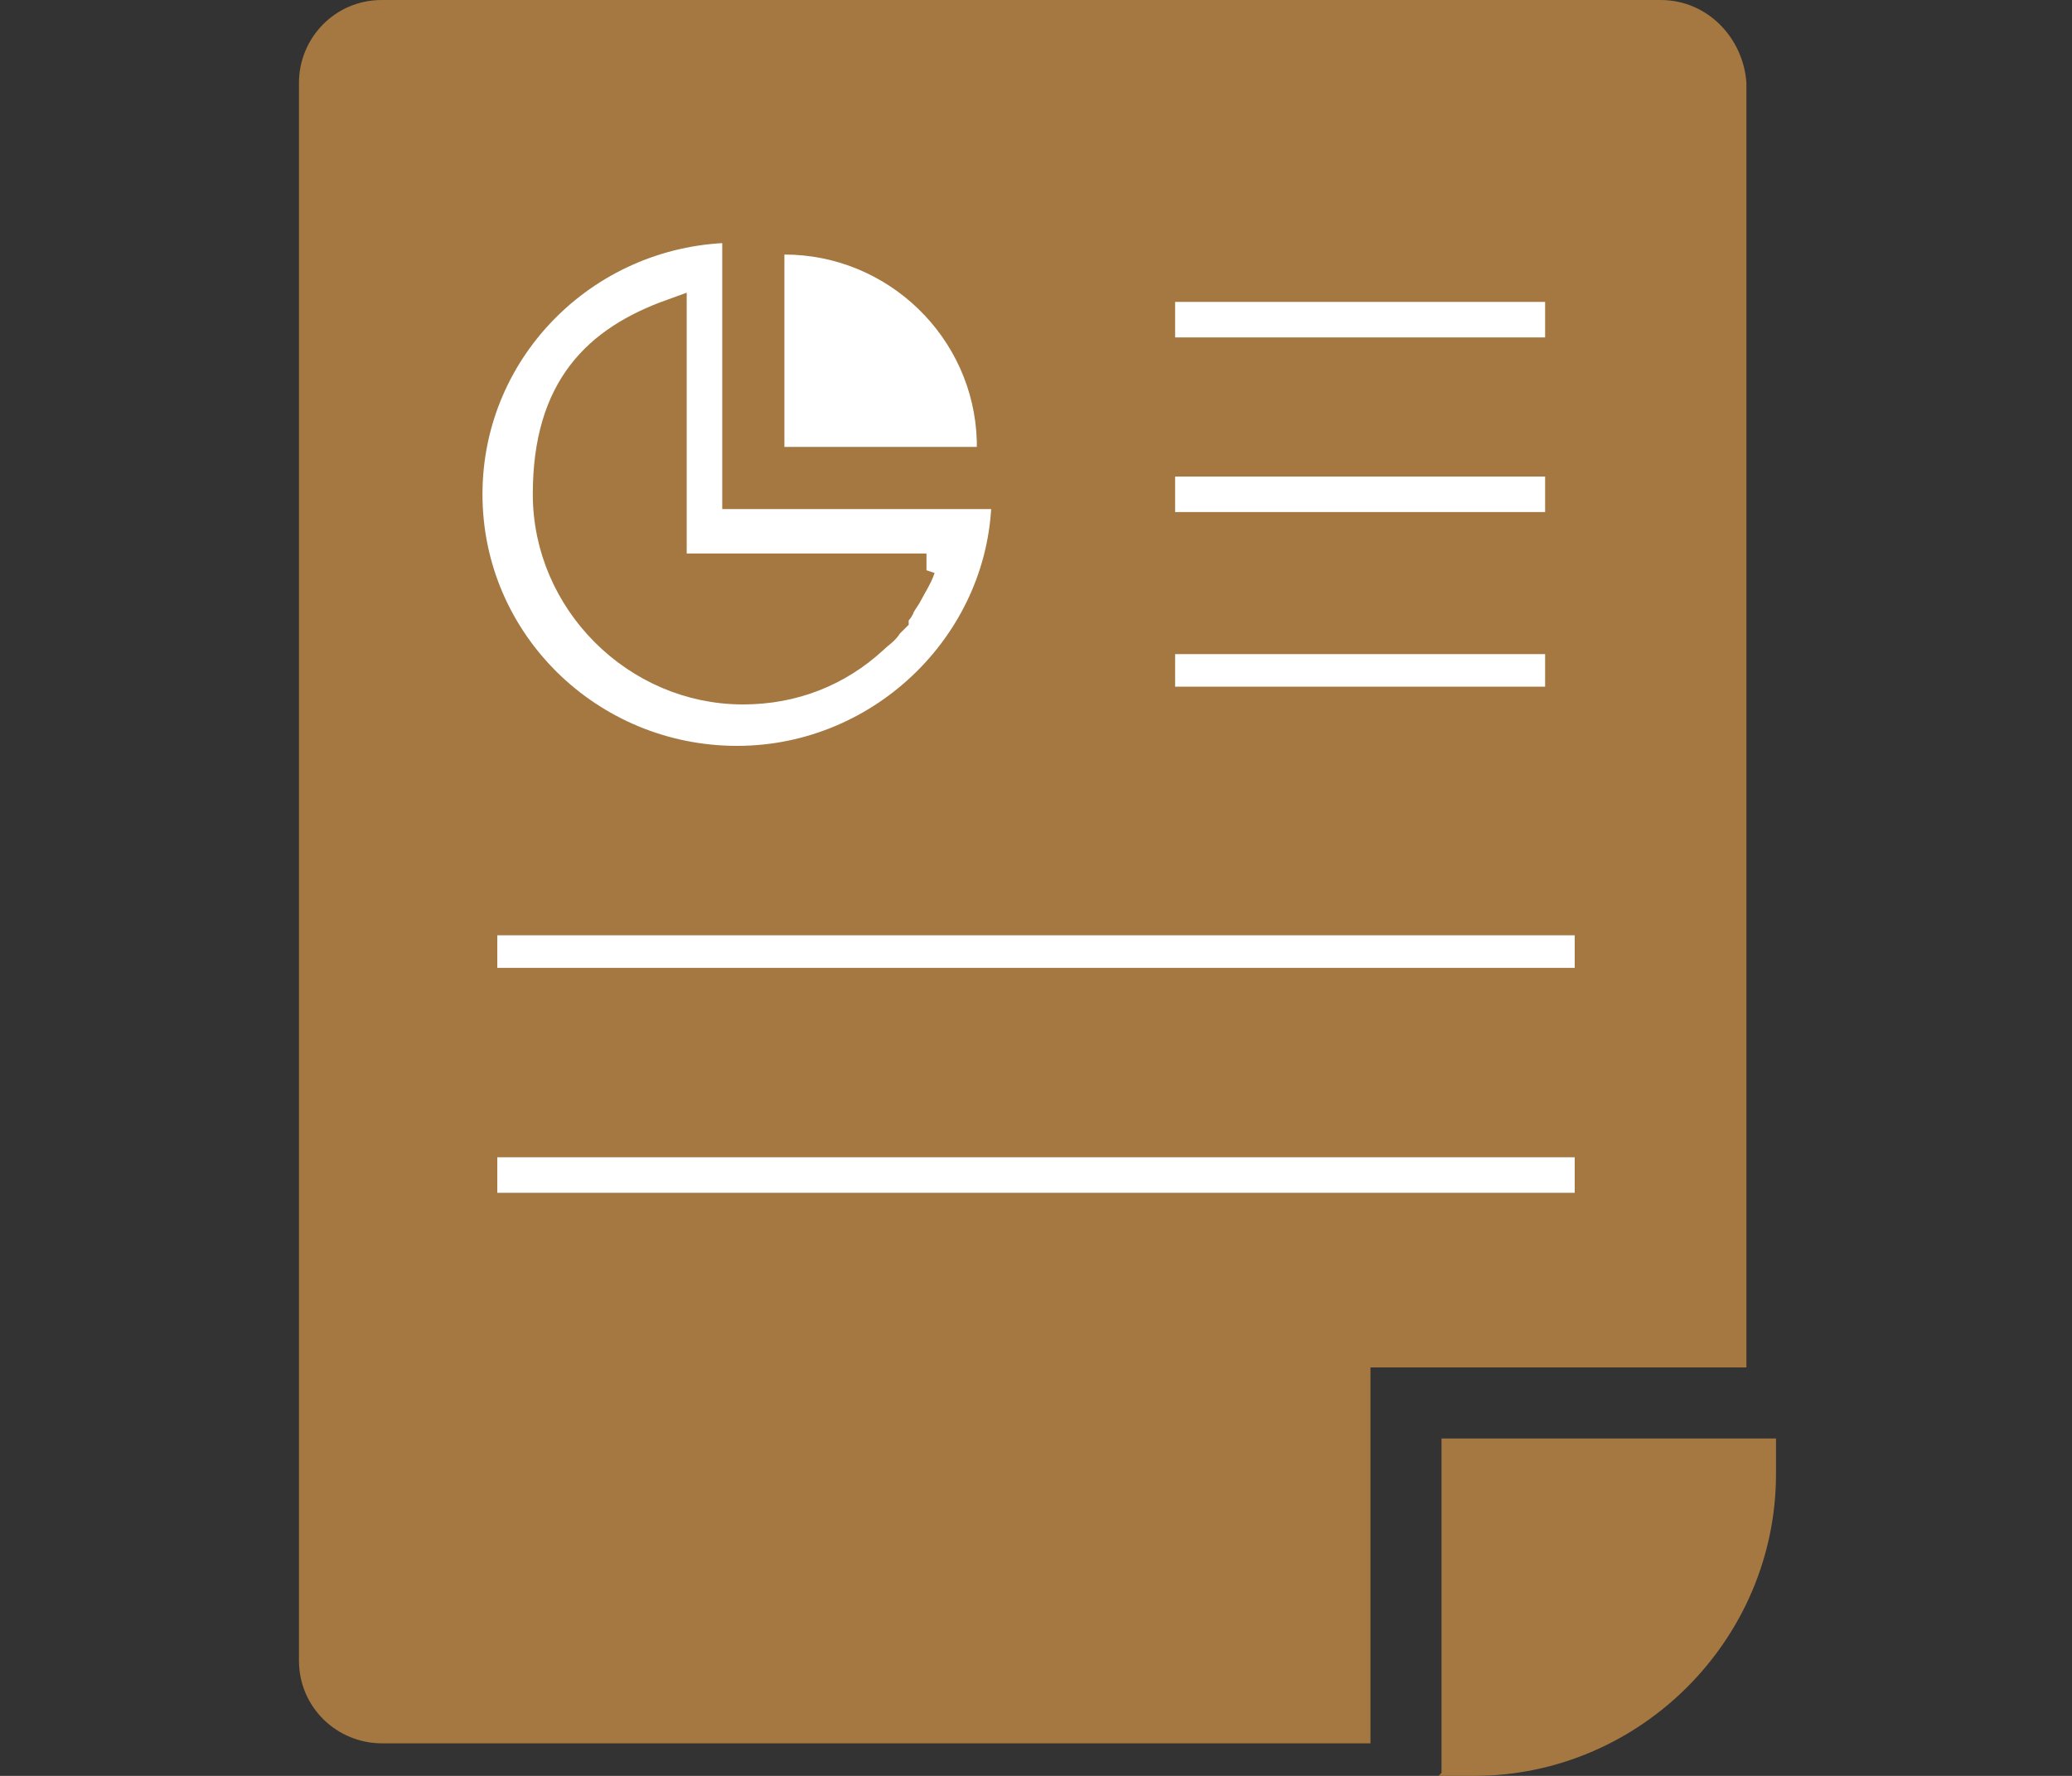 <?xml version="1.0" encoding="UTF-8"?>
<svg id="_レイヤー_2" xmlns="http://www.w3.org/2000/svg" version="1.1" viewBox="0 0 70 60">
  <rect x="0" y="0" width="70" height="60" fill="#333333" stroke="none"/>
  <!-- Generator: Adobe Illustrator 29.0.0, SVG Export Plug-In . SVG Version: 2.1.0 Build 186)  -->
  <defs>
    <style>
      .st0 {
        stroke: #a57841;
        stroke-miterlimit: 10;
      }

      .st0, .st1 {
        fill: #fff;
      }

      .st2 {
        fill: #a57841;
      }
    </style>
  </defs>
  <g id="_文字">
    <g>
      <g>
        <path class="st2" d="M56.1,0H12.9C11.3,0,10.1,1.3,10.1,2.8v53.3c0,1.6,1.3,2.8,2.8,2.8h33.4v-12.7h12.7V2.8C58.9,1.3,57.7,0,56.1,0Z"/>
        <path class="st2" d="M48.6,60h1.2c5.6,0,10.2-4.6,10.2-10.2v-1.2h-11.3v11.3h0Z"/>
      </g>
      <path class="st1" d="M33,15.1h-6.5v-6.5c3.5,0,6.4,2.8,6.5,6.3v.2h0Z"/>
      <rect class="st0" x="39.2" y="9.7" width="13.5" height="2.2"/>
      <polygon class="st0" points="39.2 17.8 39.2 15.6 52.7 15.6 52.7 17.8 39.2 17.8 39.2 17.8"/>
      <rect class="st0" x="39.2" y="21.6" width="13.5" height="2.1"/>
      <polygon class="st0" points="16.3 33.2 16.3 31.1 53.7 31.1 53.7 33.2 16.4 33.2 16.3 33.2"/>
      <rect class="st0" x="16.3" y="38.6" width="37.4" height="2.2"/>
      <path class="st0" d="M24.9,16.7V7.7c-5,0-9.1,4-9.1,9s4.1,9,9.1,9,9.1-4.1,9.1-9h-9.1ZM31.1,19.2c-.1.3-.3.6-.4.8,0,0,0,0,0,0-.1.2-.2.3-.3.5,0,.1-.2.2-.2.4,0,0-.1.1-.2.2-.1.2-.3.3-.5.5,0,0,0,0,0,0-1.2,1.1-2.7,1.7-4.4,1.7-3.6,0-6.6-3-6.6-6.6s1.7-5.2,4.2-6.1h0v8.6h8.6Z"/>
    </g>
  </g>
</svg>
